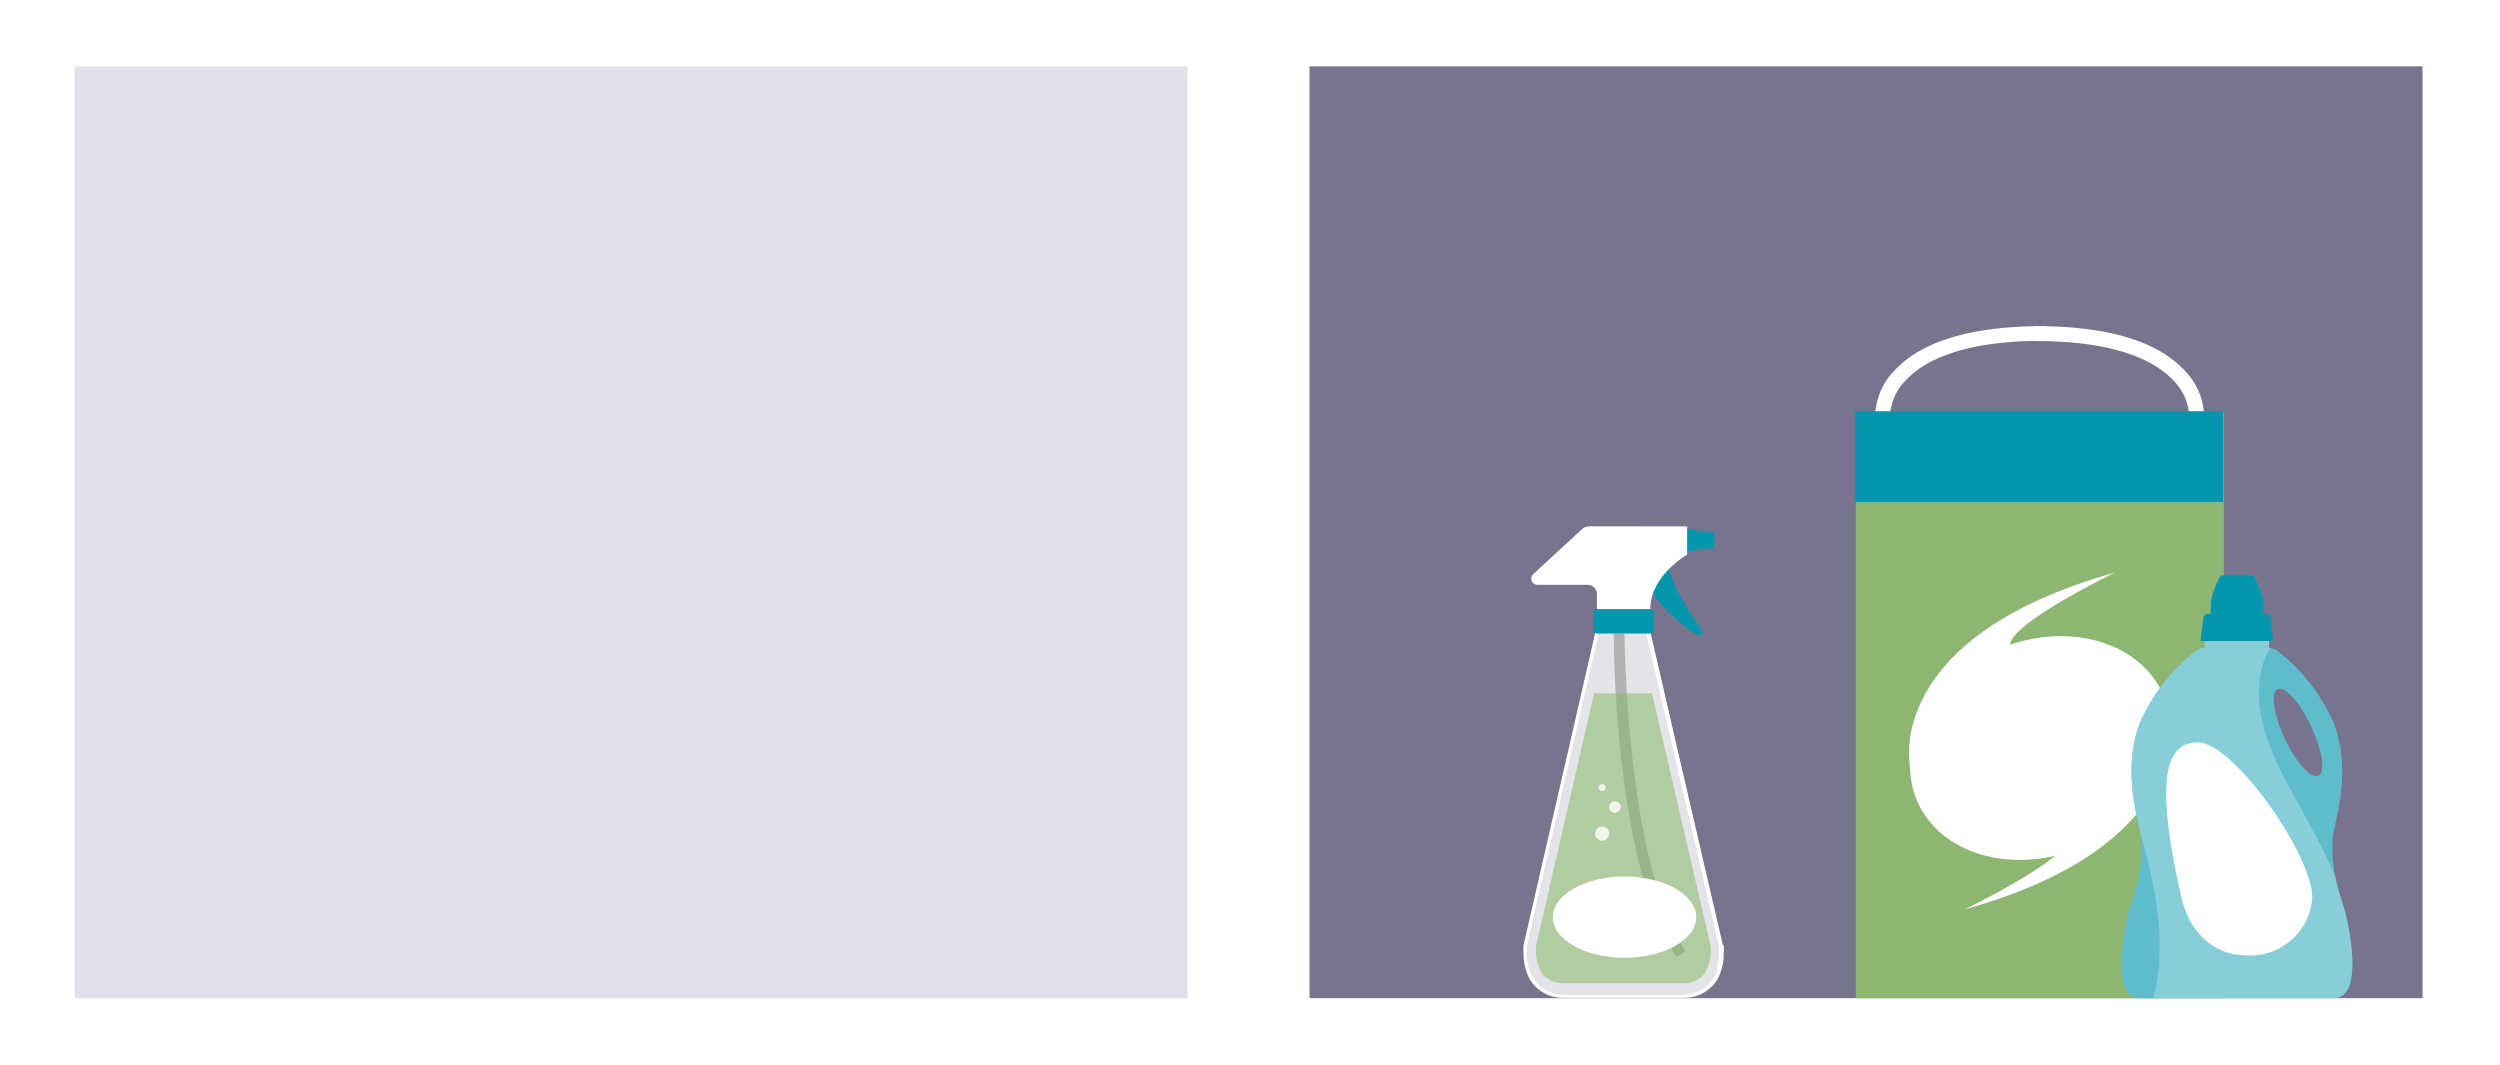 <svg xmlns="http://www.w3.org/2000/svg" viewBox="0 0 191.1 81.38"><defs><style>.a,.h{fill:#fff;}.b{fill:#77748d;}.c{fill:#e2e1eb;}.d,.h{opacity:0.8;}.e{fill:#b2b2b2;}.f{fill:#80b65d;opacity:0.5;}.g{fill:#0097ae;}.i{fill:#8db673;}.j{fill:#5ebccc;}.k{fill:#87ced9;}</style></defs><rect class="a" width="191.1" height="81.38"/><rect class="b" x="100.1" y="5.07" width="85.08" height="71.23"/><rect class="c" x="5.7" y="5.07" width="85.08" height="71.23"/><g class="d"><path class="a" d="M126,47.6h-3.85L116.62,72s-.59,4,2.77,4h9.39c3.37,0,2.78-4,2.78-4Z"/></g><path class="e" d="M123.35,48.43s0,4.59.61,9.79c.8,7,2.21,12,4.19,14.94l.68-.47c-4.55-6.69-4.65-24.09-4.65-24.26Z"/><path class="f" d="M126.28,53h-4.43l-4.42,19.25a3.28,3.28,0,0,0,.47,2.19,2.05,2.05,0,0,0,1.53.72h9.32a2.05,2.05,0,0,0,1.53-.72,3.27,3.27,0,0,0,.47-2.19Z"/><path class="a" d="M131.7,72.25l-5.61-24.14H122l-5.54,24.14h0a4.4,4.4,0,0,0,0,.63,4.05,4.05,0,0,0,.49,2,2.92,2.92,0,0,0,2.45,1.39h9.42a2.92,2.92,0,0,0,2.45-1.39,4.05,4.05,0,0,0,.49-2,4.4,4.4,0,0,0,0-.63Zm-5.72-24-.13,0Zm5,26.53A2.65,2.65,0,0,1,128.78,76H119.4a2.62,2.62,0,0,1-2.23-1.26,3.84,3.84,0,0,1-.46-1.88c0-.18,0-.33,0-.43s0-.09,0-.12v0l5.49-23.92h3.63l5.56,23.92v0a4.65,4.65,0,0,1,0,.55A3.82,3.82,0,0,1,131,74.77Z"/><path class="g" d="M127.57,43.32s-1.3,1-1.29,2a13.4,13.4,0,0,0,3.46,3.23.27.27,0,0,0,.34-.41C129.3,47.05,127.8,44.85,127.57,43.32Z"/><path class="g" d="M129.53,40.56V42l1.42-.09a.11.11,0,0,0,.09-.11v-1a.1.1,0,0,0-.09-.1Z"/><path class="g" d="M129.38,40.44H129v1.68h.41a.23.23,0,0,0,.23-.24v-1.2A.23.23,0,0,0,129.38,40.44Z"/><path class="a" d="M121.51,40.23a.89.89,0,0,0-.58.22l-3.72,3.43a.48.48,0,0,0,0,.71.54.54,0,0,0,.32.11c1.88,0,3.13,0,3.83,0a.73.73,0,0,1,.71.72v1.15h4.08c0-2.55,2.74-4.12,2.81-4.17h0V40.24a0,0,0,0,0,0,0Z"/><rect class="g" x="121.82" y="46.56" width="4.59" height="1.87" rx="0.23"/><path class="a" d="M124.18,67c-3,0-5.48,1.39-5.48,3.11s2.46,3.1,5.48,3.1,5.48-1.39,5.48-3.1S127.21,67,124.18,67Z"/><path class="h" d="M122.47,63.18a.54.54,0,1,0,.54.54A.54.54,0,0,0,122.47,63.18Z"/><circle class="h" cx="123.45" cy="61.69" r="0.44"/><path class="h" d="M122.47,59.93a.27.27,0,1,0,.27.27A.27.27,0,0,0,122.47,59.93Z"/><path class="a" d="M156.19,24.93c-5.42,0-9.22,1.12-11.31,3.33a5.13,5.13,0,0,0-1.54,3.54v4.7a.56.56,0,0,0,.57.57.57.57,0,0,0,.57-.57V31.77A4.07,4.07,0,0,1,145.75,29c1.28-1.35,4.14-2.95,10.44-2.95a.57.57,0,0,0,.57-.57A.58.58,0,0,0,156.19,24.93Z"/><path class="a" d="M166.93,28.26c-2.09-2.21-5.89-3.33-11.3-3.33a.57.57,0,0,0-.57.57.56.56,0,0,0,.57.57c6.29,0,9.15,1.6,10.44,2.95a4,4,0,0,1,1.26,2.78v4.7a.58.58,0,0,0,1.15,0V31.83A5.13,5.13,0,0,0,166.93,28.26Z"/><rect class="i" x="141.86" y="31.51" width="28.13" height="44.79"/><path class="a" d="M153.66,49.28c-5.34,1.81-8.65,6.81-7.39,11.17s6.62,6.44,12,4.63,8.65-6.81,7.38-11.17S159,47.47,153.66,49.28Z"/><path class="a" d="M146,58.58l7.65-9.3c.07-1.66,8-5.51,8-5.51C143.87,48.77,146,58.58,146,58.58Z"/><path class="a" d="M158.2,64c-.07,1.66-8,5.51-8,5.51,17.8-5,15.65-14.81,15.65-14.81Z"/><rect class="g" x="141.81" y="31.43" width="28.13" height="6.94"/><path class="j" d="M178.36,63.65c.43-1.95,1.28-5.17,0-8.46a14.32,14.32,0,0,0-4.21-5.39,1.24,1.24,0,0,0-.76-.27h-4.81a1.24,1.24,0,0,0-.76.27,14.32,14.32,0,0,0-4.21,5.39c-1.28,3.29-.43,6.51,0,8.46a11.57,11.57,0,0,1-.67,5.29c-.65,2-1.64,7.36.61,7.36h14.87c2.25,0,1.26-5.35.62-7.36A11.41,11.41,0,0,1,178.36,63.65Zm-1.14-4.35c-.56.26-1.71-1-2.57-2.84s-1.11-3.52-.55-3.78,1.7,1,2.56,2.84S177.77,59,177.22,59.3Z"/><path class="k" d="M178.51,67c-1.15-2.73-2.67-5.15-4.06-7.87s-2.49-5.94-1.24-9a2.13,2.13,0,0,1,.33-.57l-.09,0V49h-4.92v.52a1.28,1.28,0,0,0-.71.26,14.32,14.32,0,0,0-4.21,5.39c-1.28,3.29-.43,6.51,0,8.46a.22.22,0,0,1,0,.08c1.14,3.86,2.08,8.56,1,12.57h13.8c2.25,0,1.26-5.35.62-7.36A16.66,16.66,0,0,1,178.51,67Z"/><path class="g" d="M173.18,46.91H173v-.86a6.1,6.1,0,0,0-.77-2.06h-2.47a6.1,6.1,0,0,0-.77,2.06v.86h-.19a.38.38,0,0,0-.37.33L168.21,49h5.56l-.22-1.78A.37.37,0,0,0,173.18,46.91Z"/><path class="a" d="M168,56.75c-2.77,0-3.12,3.65-1.25,11.85.54,2.38,2.24,4.43,5,4.43a4.75,4.75,0,0,0,5-4.43C176.75,65.39,170.76,56.75,168,56.75Z"/></svg>